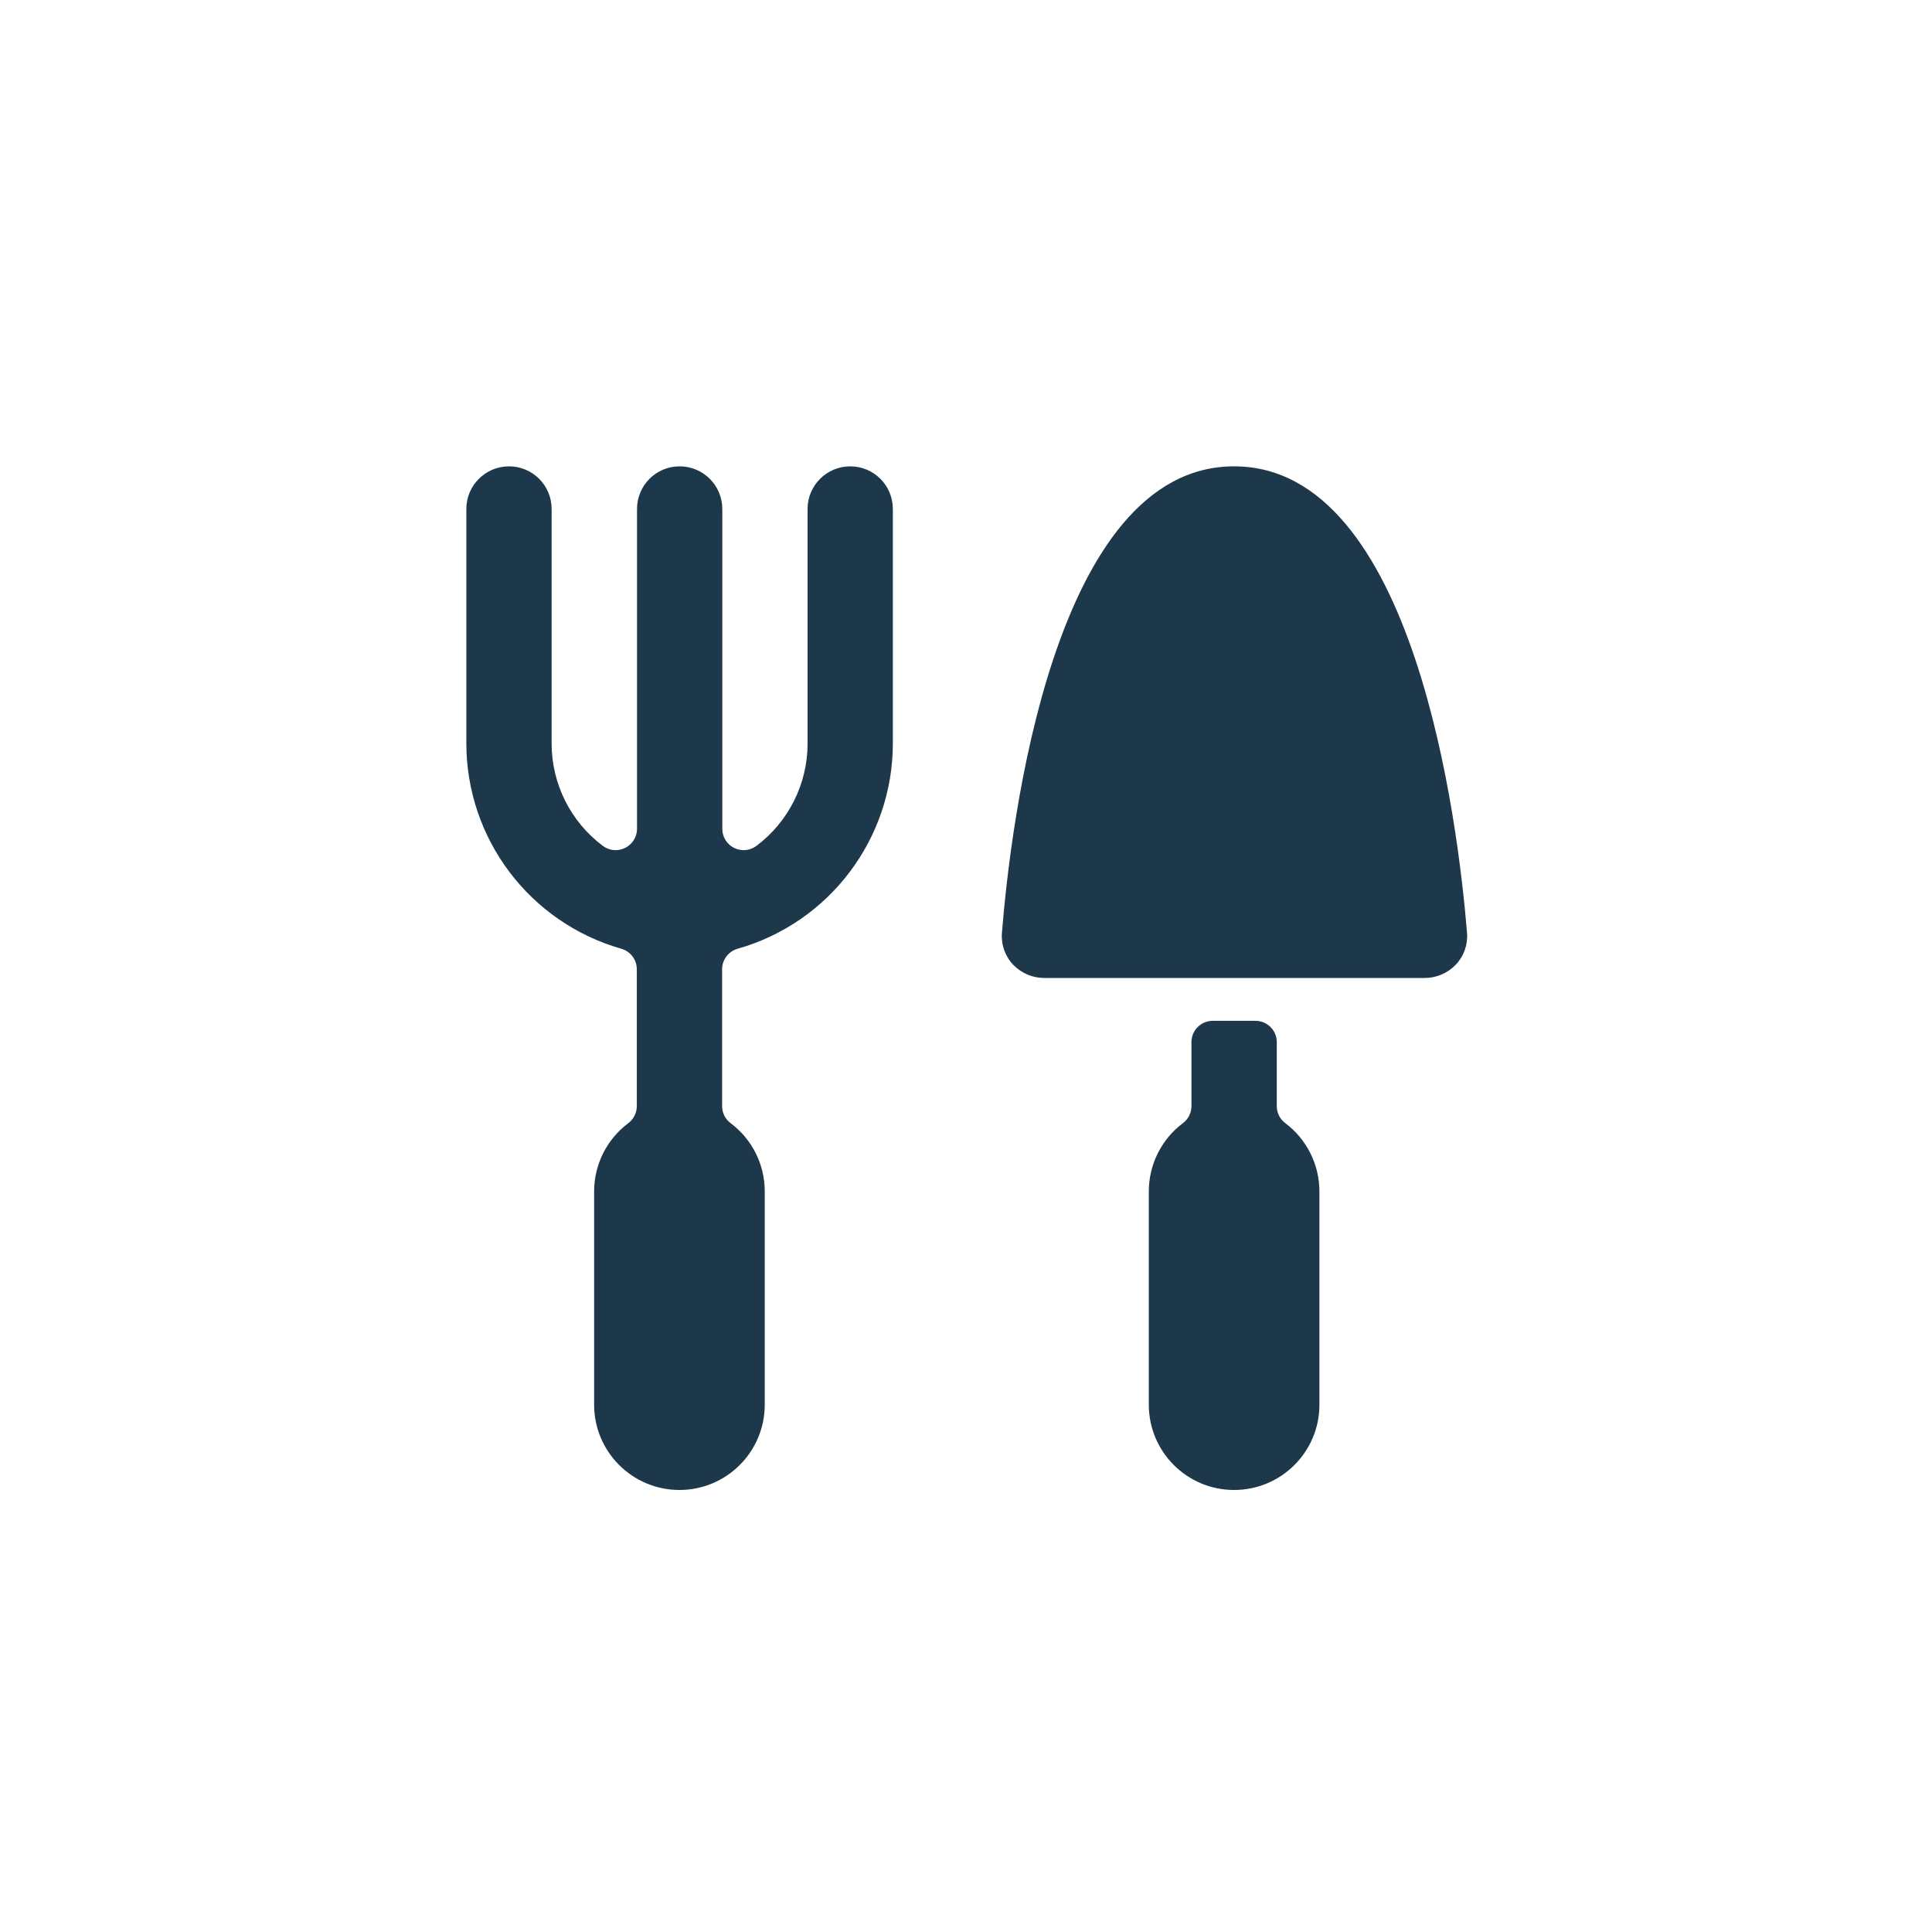 <svg width="29" height="29" viewBox="0 0 29 29" fill="none" xmlns="http://www.w3.org/2000/svg">
<path d="M12.763 7C13.116 7 13.402 7.286 13.402 7.64V11.161C13.4 12.593 12.449 13.85 11.072 14.241C10.935 14.28 10.839 14.406 10.839 14.549V16.604C10.839 16.704 10.886 16.799 10.967 16.859C11.29 17.101 11.48 17.481 11.479 17.884V21.085C11.479 21.792 10.906 22.365 10.199 22.365C9.492 22.365 8.918 21.792 8.918 21.085V17.884C8.918 17.481 9.108 17.101 9.431 16.859C9.511 16.799 9.558 16.704 9.559 16.604V14.549C9.558 14.406 9.464 14.28 9.326 14.241C7.951 13.848 7.002 12.592 7 11.161V7.64C7 7.286 7.287 7 7.641 7C7.994 7 8.28 7.286 8.28 7.64V11.161C8.28 11.765 8.565 12.335 9.049 12.697C9.146 12.77 9.275 12.782 9.384 12.727C9.492 12.673 9.562 12.563 9.562 12.441V7.64C9.562 7.286 9.848 7 10.201 7C10.555 7 10.842 7.286 10.842 7.64V12.441C10.842 12.563 10.91 12.673 11.019 12.727C11.127 12.782 11.257 12.77 11.354 12.697C11.837 12.335 12.122 11.766 12.122 11.161V7.64C12.122 7.286 12.409 7 12.763 7ZM18.845 15.323C19.021 15.323 19.165 15.466 19.165 15.643V16.604C19.165 16.704 19.212 16.799 19.293 16.859C19.615 17.101 19.805 17.481 19.805 17.884V21.085C19.805 21.792 19.232 22.365 18.524 22.365C17.817 22.365 17.244 21.792 17.244 21.085V17.884C17.244 17.481 17.433 17.101 17.756 16.859C17.836 16.799 17.884 16.704 17.884 16.604V15.643C17.884 15.466 18.027 15.323 18.204 15.323H18.845ZM18.524 7C21.239 7 21.887 12.362 22.021 14.006C22.034 14.182 21.972 14.356 21.849 14.483C21.727 14.609 21.559 14.68 21.384 14.68H15.679C15.504 14.681 15.337 14.611 15.214 14.487C15.09 14.36 15.026 14.186 15.039 14.009C15.17 12.364 15.809 7 18.524 7Z" fill="#1D384A"/>
</svg>
